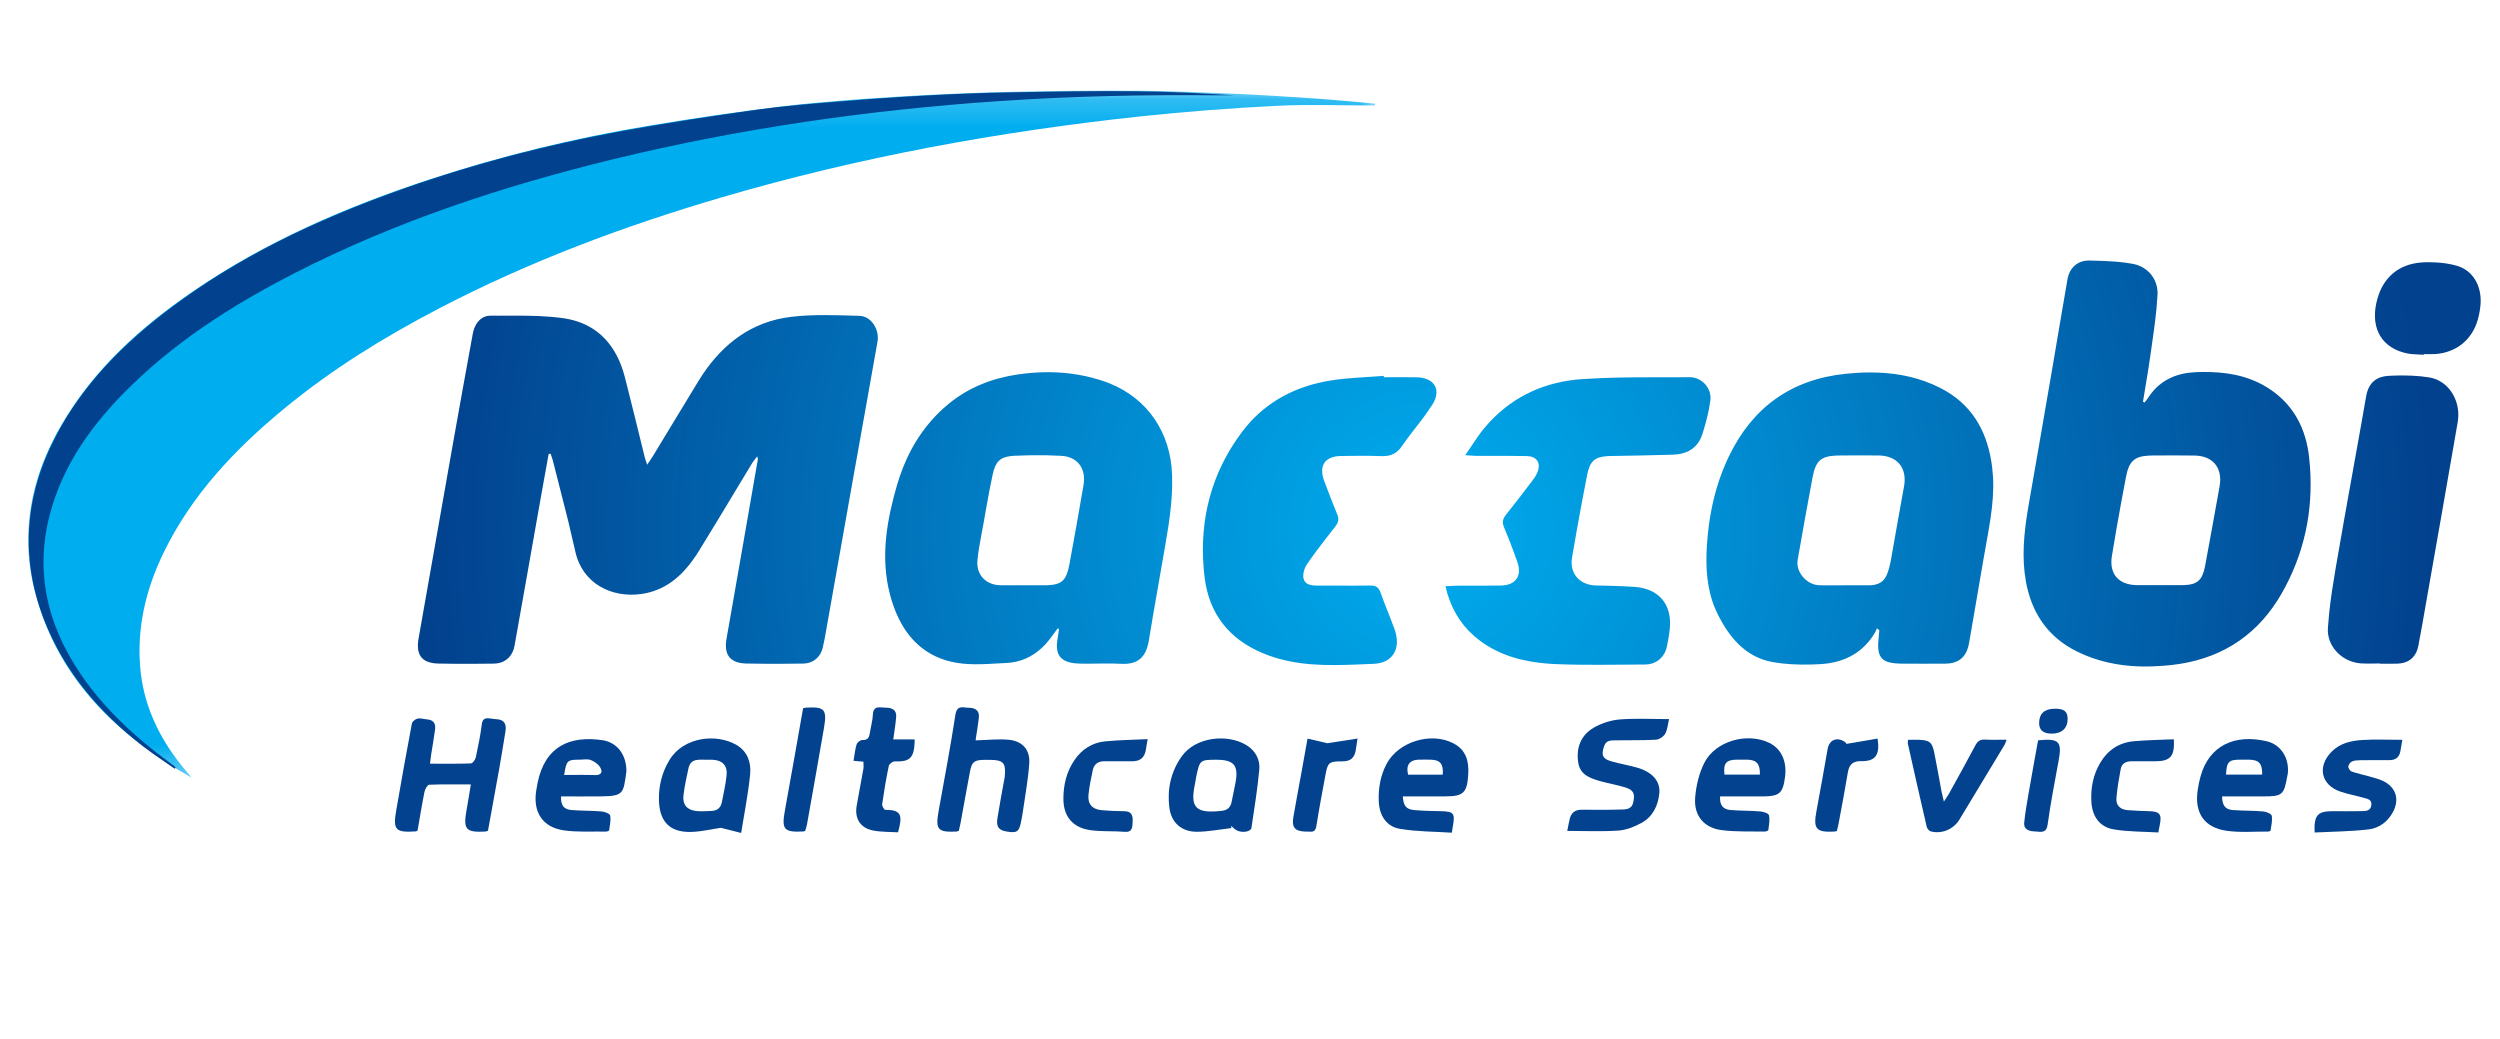 <?xml version="1.0" encoding="utf-8"?>
<svg xmlns="http://www.w3.org/2000/svg" xmlns:xlink="http://www.w3.org/1999/xlink" width="89px" height="37px" viewBox="0 0 89 37" version="1.1">
    <title>maccabi-2color</title>
    <defs>
        <polygon id="path-1" points="9.84857438e-06 0.191 47.952 0.191 47.952 24.654 9.84857438e-06 24.654"/>
        <radialGradient cx="49.032%" cy="65.655%" fx="49.032%" fy="65.655%" r="246.568%" gradientTransform="translate(0.49,0.657),scale(0.197,1),translate(-0.49,-0.657)" id="radialGradient-3">
            <stop stop-color="#00ADEF" offset="0%"/>
            <stop stop-color="#02418E" offset="100%"/>
        </radialGradient>
    </defs>
    <g id="maccabi-2color" stroke="none" stroke-width="1" fill="none" fill-rule="evenodd">
        <g id="Group-69" transform="translate(1, 3)">
            <g id="Group-3" transform="translate(0, 0.036)">
                <mask id="mask-2" fill="white">
                    <use xlink:href="#path-1"/>
                </mask>
                <g id="Clip-2"/>
                <path d="M5.83,24.654 C3.203,23.161 1.117,21.183 0.277,18.165 C-0.324,16.008 0.084,13.979 1.198,12.075 C2.35,10.104 4.003,8.614 5.865,7.34 C8.457,5.566 11.309,4.333 14.28,3.356 C16.834,2.516 19.44,1.881 22.091,1.441 C23.681,1.176 25.278,0.937 26.879,0.747 C28.238,0.586 29.606,0.49 30.972,0.404 C32.33,0.319 33.692,0.262 35.052,0.231 C36.587,0.195 38.124,0.185 39.659,0.195 C40.757,0.203 41.856,0.253 42.953,0.302 C43.922,0.345 44.889,0.407 45.856,0.473 C46.556,0.522 47.254,0.593 47.952,0.654 C47.952,0.676 47.952,0.698 47.952,0.72 C46.779,0.72 45.605,0.673 44.435,0.732 C42.823,0.813 41.211,0.936 39.606,1.107 C34.557,1.647 29.576,2.557 24.698,3.988 C21.216,5.009 17.828,6.275 14.606,7.956 C12.646,8.979 10.773,10.138 9.069,11.55 C7.337,12.985 5.811,14.6 4.817,16.654 C4.197,17.936 3.873,19.284 3.99,20.71 C4.098,22.032 4.639,23.188 5.463,24.218 C5.582,24.366 5.707,24.509 5.83,24.654" id="Fill-1" fill="#00ADEF" mask="url(#mask-2)"/>
            </g>
            <path d="M73.393,6.275 L73.702,6.284 C74.116,6.297 74.53,6.317 74.933,6.394 L74.933,6.394 L75.054,6.423 C75.525,6.566 75.832,6.991 75.808,7.493 L75.808,7.493 L75.769,8.005 C75.72,8.517 75.641,9.028 75.57,9.538 L75.57,9.538 L75.483,10.127 C75.42,10.519 75.353,10.911 75.29,11.303 L75.29,11.303 L75.318,11.316 L75.318,11.316 L75.347,11.329 L75.41,11.248 L75.41,11.248 L75.471,11.165 L75.574,11.018 C75.968,10.505 76.516,10.277 77.17,10.249 L77.17,10.249 L77.408,10.243 C78.198,10.233 78.965,10.348 79.665,10.765 L79.665,10.765 L79.848,10.882 C80.673,11.448 81.093,12.282 81.203,13.268 L81.203,13.268 L81.235,13.611 C81.352,15.208 81.028,16.733 80.22,18.139 L80.22,18.139 L80.08,18.371 C79.218,19.727 77.946,20.493 76.312,20.674 L76.312,20.674 L76.024,20.701 C74.969,20.785 73.938,20.679 72.964,20.205 L72.964,20.205 L72.76,20.098 C71.837,19.578 71.312,18.755 71.122,17.7 L71.122,17.7 L71.075,17.38 C70.978,16.527 71.095,15.681 71.244,14.837 L71.244,14.837 L71.674,12.364 L71.674,12.364 L72.1,9.891 L72.349,8.42 L72.349,8.42 L72.601,6.95 C72.672,6.537 72.955,6.275 73.364,6.275 L73.364,6.275 L73.393,6.275 Z M48.261,10.381 L48.263,10.405 L48.263,10.405 L48.265,10.43 L48.852,10.427 L48.852,10.427 L49.438,10.432 L49.55,10.439 C50.092,10.501 50.305,10.901 49.997,11.397 L49.997,11.397 L49.738,11.778 C49.467,12.15 49.166,12.504 48.906,12.885 L48.906,12.885 L48.831,12.983 C48.65,13.19 48.433,13.25 48.147,13.237 L48.147,13.237 L47.684,13.226 C47.375,13.224 47.066,13.231 46.756,13.233 L46.756,13.233 L46.644,13.238 C46.139,13.283 45.951,13.608 46.143,14.126 L46.143,14.126 L46.37,14.723 L46.37,14.723 L46.607,15.316 L46.633,15.395 C46.664,15.52 46.631,15.624 46.541,15.739 L46.541,15.739 L46.195,16.181 C45.966,16.477 45.741,16.776 45.529,17.085 L45.529,17.085 L45.476,17.177 C45.411,17.31 45.375,17.478 45.407,17.601 L45.407,17.601 L45.437,17.678 C45.526,17.835 45.737,17.848 45.929,17.848 L45.929,17.848 L46.293,17.847 L46.293,17.847 L46.657,17.848 L47.22,17.849 L47.22,17.849 L47.783,17.845 L47.86,17.848 C48.004,17.862 48.088,17.93 48.145,18.091 L48.145,18.091 L48.306,18.523 C48.418,18.81 48.534,19.095 48.641,19.384 L48.641,19.384 L48.679,19.501 C48.855,20.119 48.568,20.605 47.905,20.632 L47.905,20.632 L47.276,20.658 C46.227,20.699 45.175,20.703 44.159,20.332 L44.159,20.332 L43.946,20.248 C42.762,19.751 42.039,18.854 41.883,17.545 L41.883,17.545 L41.851,17.234 C41.705,15.474 42.126,13.835 43.206,12.39 L43.206,12.39 L43.366,12.187 C44.131,11.269 45.155,10.746 46.342,10.55 C46.974,10.445 47.621,10.434 48.261,10.381 L48.261,10.381 Z M59.154,10.428 L59.253,10.435 C59.644,10.49 59.945,10.863 59.888,11.263 L59.888,11.263 L59.838,11.563 C59.779,11.862 59.699,12.158 59.607,12.448 L59.607,12.448 L59.558,12.578 C59.377,12.989 59.016,13.175 58.549,13.187 L58.549,13.187 L57.447,13.214 L57.447,13.214 L56.344,13.234 L56.225,13.238 C55.771,13.265 55.599,13.416 55.5,13.916 L55.5,13.916 L55.313,14.893 C55.191,15.545 55.075,16.198 54.964,16.851 L54.964,16.851 L54.951,16.963 C54.918,17.476 55.284,17.835 55.83,17.844 L55.83,17.844 L56.283,17.853 C56.585,17.861 56.888,17.872 57.189,17.893 L57.189,17.893 L57.338,17.909 C58.114,18.022 58.528,18.573 58.444,19.39 L58.444,19.39 L58.417,19.605 C58.395,19.748 58.368,19.89 58.338,20.032 L58.338,20.032 L58.308,20.138 C58.199,20.447 57.921,20.654 57.583,20.656 L57.583,20.656 L55.986,20.667 C55.454,20.669 54.923,20.665 54.392,20.642 L54.392,20.642 L54.148,20.629 C53.256,20.564 52.395,20.349 51.656,19.786 L51.656,19.786 L51.477,19.639 C50.959,19.185 50.628,18.603 50.457,17.869 L50.457,17.869 L50.615,17.861 C50.715,17.855 50.803,17.85 50.891,17.85 L50.891,17.85 L51.954,17.849 L51.954,17.849 L52.446,17.844 L52.55,17.837 C52.985,17.786 53.178,17.466 53.023,17.022 L53.023,17.022 L52.873,16.604 C52.77,16.326 52.661,16.051 52.546,15.778 L52.546,15.778 L52.517,15.695 C52.481,15.561 52.511,15.453 52.607,15.333 L52.607,15.333 L53.093,14.713 L53.093,14.713 L53.572,14.087 L53.629,14.005 C53.665,13.95 53.698,13.891 53.725,13.831 L53.725,13.831 L53.756,13.749 C53.847,13.457 53.691,13.243 53.355,13.236 L53.355,13.236 L52.764,13.23 L52.764,13.23 L52.173,13.229 L51.864,13.229 L51.864,13.229 L51.555,13.228 L51.497,13.227 C51.417,13.223 51.323,13.214 51.162,13.204 L51.162,13.204 L51.346,12.935 C51.52,12.675 51.672,12.44 51.851,12.228 L51.851,12.228 L52.025,12.031 C52.909,11.079 54.041,10.581 55.337,10.495 L55.337,10.495 L56.081,10.457 C56.826,10.43 57.573,10.43 58.32,10.43 L58.32,10.43 L58.735,10.43 L58.735,10.43 L59.15,10.428 L59.15,10.428 L59.154,10.428 Z M65.584,10.259 L65.869,10.265 C66.627,10.295 67.365,10.453 68.069,10.808 L68.069,10.808 L68.266,10.915 C69.284,11.508 69.775,12.458 69.921,13.634 L69.921,13.634 L69.953,14.003 C70.002,14.982 69.775,15.933 69.615,16.891 L69.615,16.891 L69.358,18.388 L69.358,18.388 L69.1,19.885 L69.073,20.012 C68.968,20.414 68.703,20.623 68.257,20.626 L68.257,20.626 L67.507,20.628 L67.507,20.628 L66.757,20.627 L66.624,20.624 C65.946,20.6 65.8,20.387 65.884,19.651 L65.884,19.651 L65.894,19.545 L65.894,19.545 L65.904,19.438 L65.861,19.403 L65.861,19.403 L65.818,19.369 L65.787,19.444 L65.787,19.444 L65.752,19.517 L65.647,19.681 C65.211,20.306 64.568,20.598 63.813,20.643 L63.813,20.643 L63.471,20.657 C63.014,20.669 62.551,20.649 62.106,20.569 L62.106,20.569 L61.922,20.529 C61.086,20.309 60.559,19.665 60.173,18.913 L60.173,18.913 L60.064,18.678 C59.763,17.968 59.716,17.207 59.765,16.427 L59.765,16.427 L59.796,16.045 C59.883,15.158 60.082,14.299 60.441,13.48 L60.441,13.48 L60.547,13.25 C61.379,11.52 62.75,10.502 64.729,10.304 C65.016,10.275 65.301,10.259 65.584,10.259 L65.584,10.259 Z M36.303,10.25 L36.591,10.256 C37.167,10.281 37.737,10.382 38.298,10.573 L38.298,10.573 L38.496,10.646 C39.863,11.194 40.675,12.409 40.726,13.901 L40.726,13.901 L40.729,14.309 C40.709,15.255 40.521,16.177 40.362,17.106 L40.362,17.106 L40.207,17.997 C40.103,18.591 39.998,19.185 39.903,19.78 L39.903,19.78 L39.882,19.892 C39.782,20.363 39.534,20.663 38.927,20.632 L38.927,20.632 L38.628,20.622 C38.428,20.619 38.228,20.621 38.028,20.624 L38.028,20.624 L37.81,20.626 L37.81,20.626 L37.591,20.627 L37.441,20.624 L37.441,20.624 L37.292,20.615 L37.175,20.601 C36.732,20.528 36.562,20.26 36.645,19.772 L36.645,19.772 L36.674,19.58 L36.674,19.58 L36.701,19.388 L36.651,19.374 L36.514,19.561 C36.424,19.686 36.333,19.811 36.23,19.925 L36.23,19.925 L36.102,20.054 C35.753,20.382 35.326,20.578 34.845,20.601 L34.845,20.601 L34.561,20.616 C33.992,20.649 33.41,20.685 32.873,20.56 L32.873,20.56 L32.674,20.507 C31.578,20.172 30.98,19.281 30.689,18.185 L30.689,18.185 L30.622,17.902 C30.37,16.677 30.587,15.467 30.932,14.275 L30.932,14.275 L31.02,13.994 C31.331,13.065 31.821,12.239 32.56,11.56 L32.56,11.56 L32.771,11.377 C33.487,10.792 34.319,10.464 35.235,10.33 C35.592,10.278 35.948,10.25 36.303,10.25 L36.303,10.25 Z M28.363,8.217 L28.982,8.226 L28.982,8.226 L29.599,8.244 L29.693,8.255 C30.058,8.328 30.31,8.762 30.239,9.166 L30.239,9.166 L29.796,11.652 L29.796,11.652 L29.352,14.137 L28.899,16.689 L28.899,16.689 L28.446,19.241 L28.398,19.517 C28.365,19.702 28.331,19.886 28.287,20.067 L28.287,20.067 L28.253,20.173 C28.146,20.445 27.904,20.618 27.601,20.623 L27.601,20.623 L26.919,20.63 C26.465,20.633 26.01,20.632 25.556,20.621 L25.556,20.621 L25.439,20.613 C24.955,20.561 24.773,20.259 24.864,19.741 L24.864,19.741 L25.424,16.545 L25.424,16.545 L25.98,13.349 L25.98,13.336 C25.977,13.321 25.968,13.297 25.955,13.246 L25.955,13.246 L25.882,13.343 C25.835,13.404 25.795,13.456 25.761,13.513 L25.761,13.513 L24.504,15.596 L24.504,15.596 L23.869,16.633 L23.763,16.797 C23.33,17.443 22.773,17.963 21.974,18.122 L21.974,18.122 L21.819,18.148 C20.785,18.289 19.735,17.789 19.481,16.632 L19.481,16.632 L19.228,15.548 C19.05,14.828 18.86,14.11 18.68,13.39 L18.68,13.39 L18.643,13.271 L18.643,13.271 L18.601,13.152 L18.567,13.156 L18.567,13.156 L18.532,13.16 L18.389,13.954 L18.389,13.954 L18.246,14.749 L17.783,17.369 L17.783,17.369 L17.317,19.989 L17.29,20.102 C17.191,20.426 16.934,20.62 16.582,20.625 L16.582,20.625 L15.927,20.631 C15.491,20.634 15.054,20.633 14.618,20.623 L14.618,20.623 L14.494,20.616 C13.982,20.567 13.805,20.273 13.903,19.719 L13.903,19.719 L15.134,12.741 L15.481,10.803 L15.481,10.803 L15.834,8.867 L15.859,8.762 C15.948,8.455 16.167,8.237 16.453,8.238 L16.453,8.238 L16.7,8.239 L16.7,8.239 L16.949,8.238 L17.368,8.237 C17.927,8.237 18.486,8.25 19.035,8.325 L19.035,8.325 L19.241,8.36 C20.313,8.58 20.961,9.331 21.242,10.415 L21.242,10.415 L21.602,11.85 L21.602,11.85 L21.955,13.288 L21.97,13.338 C21.986,13.39 22.008,13.45 22.04,13.544 L22.04,13.544 L22.101,13.452 C22.159,13.368 22.203,13.304 22.244,13.237 L22.244,13.237 L23.048,11.91 L23.048,11.91 L23.854,10.583 L23.992,10.365 C24.747,9.224 25.77,8.443 27.177,8.278 C27.569,8.231 27.965,8.217 28.363,8.217 L28.363,8.217 Z M84.525,10.366 L84.845,10.373 C85.058,10.382 85.27,10.402 85.478,10.435 L85.478,10.435 L85.598,10.461 C86.226,10.632 86.617,11.32 86.494,12.031 L86.494,12.031 L85.94,15.211 L85.94,15.211 L85.38,18.391 L85.24,19.193 L85.24,19.193 L85.093,19.993 L85.063,20.11 C84.958,20.444 84.705,20.618 84.331,20.627 L84.331,20.627 L84.031,20.629 L84.031,20.629 L83.731,20.628 L83.731,20.623 L83.731,20.619 L83.504,20.622 C83.352,20.624 83.2,20.627 83.05,20.617 L83.05,20.617 L82.927,20.602 C82.32,20.502 81.834,19.977 81.873,19.358 L81.873,19.358 L81.919,18.818 C81.976,18.279 82.062,17.742 82.153,17.208 L82.153,17.208 L82.453,15.489 C82.656,14.343 82.865,13.197 83.069,12.052 L83.069,12.052 L83.153,11.571 L83.153,11.571 L83.238,11.09 L83.263,10.977 C83.363,10.617 83.608,10.402 84.04,10.379 C84.201,10.371 84.363,10.366 84.525,10.366 L84.525,10.366 Z M65.176,13.211 L64.468,13.216 L64.348,13.219 C63.814,13.246 63.636,13.419 63.527,13.996 L63.527,13.996 L63.257,15.462 L63.257,15.462 L62.997,16.929 L62.988,17.022 C62.978,17.423 63.347,17.822 63.764,17.835 C63.88,17.838 63.996,17.839 64.113,17.839 L64.113,17.839 L64.401,17.838 L64.401,17.838 L64.69,17.836 L65.562,17.836 L65.671,17.828 C65.948,17.795 66.113,17.654 66.209,17.363 L66.209,17.363 L66.253,17.217 C66.28,17.118 66.301,17.018 66.32,16.917 L66.32,16.917 L66.548,15.623 L66.548,15.623 L66.781,14.33 L66.799,14.209 C66.86,13.618 66.515,13.224 65.884,13.215 L65.884,13.215 L65.176,13.211 L65.176,13.211 Z M36.227,13.207 C35.857,13.201 35.487,13.208 35.118,13.225 L35.118,13.225 L35,13.234 C34.59,13.278 34.435,13.449 34.338,13.898 L34.338,13.898 L34.221,14.474 C34.148,14.859 34.082,15.246 34.013,15.632 L34.013,15.632 L33.932,16.068 C33.877,16.359 33.825,16.65 33.797,16.943 L33.797,16.943 L33.793,17.053 C33.799,17.518 34.142,17.831 34.624,17.835 C34.744,17.836 34.865,17.836 34.985,17.836 L36.152,17.836 L36.272,17.834 C36.805,17.817 36.962,17.666 37.073,17.082 L37.073,17.082 L37.327,15.681 L37.327,15.681 L37.572,14.277 L37.587,14.162 C37.634,13.635 37.331,13.257 36.781,13.227 L36.781,13.227 Z M76.365,13.212 L75.615,13.216 L75.49,13.22 C74.976,13.249 74.79,13.428 74.684,13.984 L74.684,13.984 L74.509,14.918 C74.395,15.541 74.286,16.165 74.184,16.79 C74.077,17.442 74.432,17.831 75.095,17.831 L75.095,17.831 L75.476,17.831 L75.476,17.831 L75.858,17.831 L76.267,17.831 L76.267,17.831 L76.677,17.831 L76.792,17.828 C77.23,17.805 77.406,17.644 77.499,17.161 L77.499,17.161 L77.759,15.746 L77.759,15.746 L78.014,14.331 L78.032,14.209 C78.094,13.613 77.751,13.225 77.115,13.217 L77.115,13.217 L76.365,13.212 L76.365,13.212 Z M85.473,6.335 L85.721,6.342 C85.969,6.356 86.216,6.392 86.45,6.457 L86.45,6.457 L86.579,6.501 C87.116,6.72 87.369,7.29 87.302,7.893 L87.302,7.893 L87.281,8.054 C87.264,8.161 87.241,8.268 87.212,8.372 L87.212,8.372 L87.163,8.523 C86.928,9.159 86.39,9.556 85.693,9.605 L85.693,9.605 L85.49,9.609 L85.49,9.609 L85.285,9.606 L85.285,9.618 L85.285,9.618 L85.285,9.63 L85.085,9.619 C84.952,9.614 84.818,9.607 84.69,9.58 L84.69,9.58 L84.546,9.545 C83.71,9.303 83.366,8.576 83.64,7.619 L83.64,7.619 L83.69,7.467 C83.942,6.778 84.499,6.367 85.299,6.338 C85.356,6.336 85.415,6.335 85.473,6.335 L85.473,6.335 Z" id="Combined-Shape" fill="url(#radialGradient-3)"/>
            <g id="Group-68" transform="translate(0, 0.036)">
                <path d="M14.307,24.151 C14.825,24.151 15.296,24.16 15.766,24.141 C15.829,24.138 15.921,24.006 15.94,23.921 C16.024,23.532 16.102,23.141 16.153,22.747 C16.177,22.558 16.264,22.521 16.42,22.538 C16.501,22.547 16.581,22.564 16.662,22.567 C16.956,22.575 17.037,22.744 16.994,23.003 C16.92,23.459 16.847,23.914 16.766,24.368 C16.638,25.09 16.504,25.81 16.372,26.539 C16.338,26.549 16.305,26.566 16.271,26.568 C15.584,26.604 15.486,26.49 15.608,25.811 C15.661,25.519 15.706,25.225 15.762,24.89 C15.25,24.89 14.763,24.88 14.277,24.901 C14.216,24.904 14.13,25.061 14.111,25.157 C14.018,25.617 13.944,26.081 13.866,26.53 C13.83,26.548 13.815,26.561 13.798,26.562 C13.072,26.608 12.983,26.514 13.109,25.792 C13.286,24.768 13.47,23.744 13.663,22.722 C13.677,22.651 13.787,22.562 13.865,22.546 C13.975,22.524 14.096,22.566 14.213,22.576 C14.436,22.593 14.515,22.729 14.489,22.929 C14.449,23.234 14.395,23.537 14.347,23.841 C14.334,23.928 14.325,24.016 14.307,24.151" id="Fill-28" fill="#03428F"/>
                <path d="M33.735,23.321 C34.14,23.311 34.534,23.262 34.92,23.3 C35.395,23.347 35.673,23.655 35.642,24.129 C35.604,24.722 35.49,25.311 35.407,25.902 C35.39,26.018 35.366,26.133 35.343,26.249 C35.276,26.581 35.194,26.63 34.817,26.563 C34.552,26.516 34.461,26.394 34.508,26.093 C34.578,25.646 34.665,25.202 34.744,24.756 C34.754,24.703 34.766,24.65 34.771,24.596 C34.812,24.118 34.719,24.018 34.233,24.015 C34.169,24.014 34.106,24.014 34.042,24.015 C33.681,24.02 33.598,24.084 33.53,24.44 C33.415,25.045 33.308,25.651 33.197,26.256 C33.179,26.353 33.154,26.449 33.133,26.542 C33.095,26.553 33.07,26.566 33.044,26.568 C32.38,26.597 32.296,26.495 32.415,25.834 C32.62,24.694 32.837,23.556 33.012,22.411 C33.069,22.041 33.302,22.161 33.491,22.161 C33.701,22.16 33.875,22.249 33.848,22.503 C33.821,22.763 33.773,23.022 33.736,23.281 C33.731,23.315 33.735,23.35 33.735,23.321" id="Fill-30" fill="#03428F"/>
                <path d="M54.794,26.544 C54.826,26.385 54.85,26.253 54.881,26.122 C54.933,25.897 55.073,25.788 55.31,25.79 C55.764,25.794 56.219,25.798 56.673,25.784 C56.863,25.778 57.085,25.798 57.144,25.523 C57.211,25.212 57.156,25.086 56.847,24.992 C56.578,24.911 56.3,24.862 56.029,24.789 C55.655,24.687 55.261,24.574 55.187,24.125 C55.1,23.598 55.274,23.133 55.747,22.864 C56.021,22.708 56.353,22.601 56.667,22.576 C57.234,22.531 57.806,22.564 58.418,22.564 C58.374,22.747 58.365,22.937 58.281,23.085 C58.223,23.188 58.066,23.291 57.948,23.298 C57.468,23.325 56.985,23.311 56.504,23.32 C56.344,23.323 56.178,23.314 56.107,23.525 C55.998,23.851 56.045,23.978 56.376,24.071 C56.672,24.155 56.977,24.206 57.273,24.289 C57.824,24.445 58.117,24.78 58.072,25.211 C58.025,25.657 57.835,26.043 57.433,26.262 C57.184,26.397 56.896,26.513 56.618,26.532 C56.023,26.573 55.424,26.544 54.794,26.544" id="Fill-32" fill="#03428F"/>
                <path d="M19.084,24.553 C19.461,24.553 19.822,24.544 20.181,24.557 C20.424,24.565 20.459,24.432 20.363,24.276 C20.294,24.162 20.154,24.068 20.025,24.019 C19.915,23.976 19.776,24.008 19.649,24.008 C19.192,24.008 19.166,24.031 19.084,24.553 M18.972,25.316 C18.961,25.635 19.069,25.779 19.353,25.802 C19.705,25.83 20.06,25.821 20.412,25.851 C20.524,25.86 20.709,25.928 20.722,25.996 C20.754,26.164 20.71,26.348 20.685,26.524 C20.682,26.545 20.61,26.569 20.57,26.568 C20.071,26.56 19.566,26.595 19.075,26.525 C18.314,26.415 17.969,25.877 18.089,25.11 C18.103,25.02 18.118,24.931 18.136,24.842 C18.406,23.506 19.314,23.15 20.444,23.314 C20.955,23.388 21.272,23.806 21.298,24.334 C21.3,24.37 21.303,24.407 21.298,24.442 C21.192,25.206 21.207,25.305 20.405,25.315 C19.933,25.32 19.462,25.316 18.972,25.316" id="Fill-34" fill="#03428F"/>
                <path d="M61.652,24.54 C61.664,24.159 61.536,24.016 61.204,24.008 C61.086,24.006 60.968,24.007 60.85,24.008 C60.452,24.009 60.347,24.129 60.391,24.54 L61.652,24.54 Z M60.235,25.316 C60.215,25.615 60.328,25.776 60.6,25.8 C60.953,25.83 61.308,25.821 61.66,25.85 C61.774,25.859 61.961,25.919 61.976,25.987 C62.013,26.154 61.975,26.339 61.953,26.515 C61.95,26.539 61.863,26.569 61.816,26.568 C61.308,26.558 60.795,26.581 60.294,26.517 C59.662,26.436 59.298,26.005 59.347,25.364 C59.38,24.941 59.485,24.495 59.675,24.119 C60.068,23.343 61.196,23.028 61.982,23.408 C62.415,23.618 62.621,24.063 62.547,24.628 C62.471,25.206 62.348,25.314 61.757,25.316 C61.249,25.317 60.741,25.316 60.235,25.316 L60.235,25.316 Z" id="Fill-36" fill="#03428F"/>
                <path d="M79.533,24.54 C79.542,24.145 79.421,24.015 79.067,24.008 C78.968,24.006 78.868,24.008 78.769,24.008 C78.34,24.008 78.271,24.076 78.247,24.54 L79.533,24.54 Z M78.106,25.316 C78.112,25.635 78.216,25.779 78.484,25.801 C78.845,25.829 79.209,25.82 79.57,25.851 C79.68,25.861 79.862,25.936 79.874,26.005 C79.904,26.174 79.856,26.358 79.831,26.535 C79.829,26.551 79.768,26.569 79.735,26.568 C79.245,26.565 78.748,26.609 78.267,26.54 C77.468,26.425 77.122,25.904 77.236,25.102 C77.26,24.933 77.295,24.763 77.341,24.598 C77.646,23.505 78.557,23.085 79.696,23.353 C80.215,23.475 80.504,23.973 80.446,24.502 C80.442,24.529 80.435,24.556 80.43,24.582 C80.305,25.276 80.259,25.315 79.545,25.316 C79.065,25.316 78.586,25.316 78.106,25.316 L78.106,25.316 Z" id="Fill-38" fill="#03428F"/>
                <path d="M50.361,24.541 C50.394,24.165 50.27,24.017 49.939,24.009 C49.795,24.005 49.65,24.006 49.505,24.008 C49.18,24.015 49.045,24.206 49.128,24.541 L50.361,24.541 Z M48.94,25.316 C48.963,25.656 49.06,25.778 49.356,25.803 C49.663,25.83 49.971,25.837 50.279,25.842 C50.75,25.85 50.807,25.914 50.723,26.371 C50.713,26.424 50.706,26.477 50.685,26.608 C50.071,26.567 49.446,26.573 48.838,26.471 C48.343,26.387 48.1,25.981 48.083,25.473 C48.068,25.011 48.146,24.57 48.361,24.161 C48.779,23.364 49.954,23.007 50.752,23.432 C51.199,23.67 51.299,24.074 51.269,24.54 C51.228,25.186 51.099,25.313 50.461,25.315 C50.043,25.317 49.625,25.316 49.208,25.316 L48.94,25.316 Z" id="Fill-40" fill="#03428F"/>
                <path d="M42.301,24.011 C41.727,24.011 41.709,24.025 41.59,24.594 C41.57,24.691 41.558,24.79 41.538,24.888 C41.364,25.71 41.564,25.942 42.514,25.827 C42.704,25.804 42.806,25.697 42.844,25.519 C42.892,25.298 42.936,25.077 42.979,24.854 C43.102,24.213 42.939,24.011 42.301,24.011 M42.835,26.445 C42.427,26.491 42.019,26.572 41.611,26.575 C41.063,26.577 40.695,26.251 40.628,25.708 C40.549,25.06 40.68,24.446 41.063,23.899 C41.566,23.183 42.713,23.085 43.375,23.492 C43.693,23.688 43.865,24.004 43.831,24.366 C43.766,25.058 43.654,25.745 43.552,26.433 C43.53,26.58 43.207,26.628 43.013,26.517 C42.945,26.478 42.891,26.416 42.83,26.364 C42.832,26.391 42.833,26.418 42.835,26.445" id="Fill-42" fill="#03428F"/>
                <path d="M24.166,24.01 C23.903,24.02 23.592,23.938 23.509,24.318 C23.44,24.634 23.37,24.953 23.332,25.274 C23.294,25.605 23.446,25.792 23.777,25.835 C23.963,25.859 24.155,25.84 24.344,25.832 C24.543,25.823 24.662,25.711 24.699,25.52 C24.76,25.202 24.834,24.885 24.867,24.563 C24.902,24.21 24.713,24.024 24.356,24.011 C24.293,24.009 24.23,24.011 24.166,24.01 M25.385,26.617 C25.12,26.55 24.898,26.494 24.663,26.434 C24.338,26.481 23.976,26.57 23.611,26.581 C22.724,26.607 22.467,26.079 22.458,25.421 C22.451,24.934 22.569,24.454 22.833,24.019 C23.335,23.193 24.511,23.067 25.223,23.487 C25.612,23.715 25.744,24.113 25.706,24.518 C25.641,25.2 25.503,25.874 25.385,26.617" id="Fill-44" fill="#03428F"/>
                <path d="M81.4,26.601 C81.373,25.99 81.504,25.844 82.025,25.843 C82.38,25.843 82.734,25.847 83.089,25.84 C83.233,25.838 83.391,25.83 83.419,25.634 C83.449,25.426 83.283,25.404 83.148,25.366 C82.877,25.29 82.6,25.238 82.334,25.151 C81.63,24.92 81.481,24.255 82.005,23.725 C82.307,23.419 82.7,23.333 83.1,23.308 C83.561,23.28 84.026,23.301 84.523,23.301 C84.498,23.445 84.477,23.573 84.455,23.702 C84.416,23.926 84.281,24.027 84.056,24.025 C83.71,24.023 83.365,24.023 83.02,24.028 C82.921,24.029 82.814,24.034 82.728,24.074 C82.667,24.102 82.601,24.191 82.599,24.256 C82.596,24.314 82.664,24.411 82.721,24.431 C82.917,24.501 83.122,24.541 83.322,24.598 C83.488,24.645 83.657,24.687 83.813,24.756 C84.296,24.973 84.439,25.421 84.182,25.886 C83.994,26.229 83.685,26.448 83.32,26.491 C82.684,26.566 82.04,26.568 81.4,26.601" id="Fill-46" fill="#03428F"/>
                <path d="M66.929,23.301 C67.058,23.301 67.183,23.297 67.308,23.301 C67.692,23.315 67.782,23.382 67.86,23.76 C67.954,24.22 68.033,24.684 68.119,25.145 C68.138,25.24 68.163,25.334 68.202,25.5 C68.289,25.366 68.345,25.291 68.39,25.209 C68.705,24.638 69.021,24.067 69.328,23.491 C69.407,23.344 69.503,23.284 69.671,23.293 C69.915,23.308 70.16,23.297 70.434,23.297 C70.404,23.375 70.391,23.433 70.361,23.482 C69.829,24.368 69.296,25.253 68.759,26.136 C68.543,26.491 68.126,26.664 67.733,26.561 C67.674,26.545 67.606,26.461 67.591,26.397 C67.362,25.411 67.14,24.423 66.919,23.435 C66.911,23.402 66.924,23.365 66.929,23.301" id="Fill-48" fill="#03428F"/>
                <path d="M29.738,24.08 C29.619,24.07 29.513,24.06 29.385,24.049 C29.421,23.844 29.439,23.648 29.496,23.463 C29.517,23.394 29.631,23.306 29.698,23.309 C29.898,23.319 29.943,23.21 29.968,23.052 C30,22.837 30.064,22.625 30.074,22.41 C30.089,22.059 30.336,22.158 30.526,22.157 C30.734,22.157 30.921,22.222 30.904,22.478 C30.886,22.738 30.838,22.996 30.8,23.287 L31.561,23.287 C31.563,23.987 31.363,24.083 30.853,24.07 C30.781,24.068 30.655,24.162 30.641,24.229 C30.547,24.681 30.47,25.136 30.405,25.593 C30.395,25.657 30.479,25.797 30.518,25.796 C31.117,25.786 31.127,26.024 30.97,26.594 C30.681,26.576 30.371,26.587 30.076,26.529 C29.62,26.438 29.416,26.094 29.499,25.639 C29.579,25.203 29.661,24.768 29.737,24.331 C29.75,24.255 29.738,24.174 29.738,24.08" id="Fill-50" fill="#03428F"/>
                <path d="M39.856,23.277 C39.826,23.459 39.808,23.565 39.79,23.671 C39.742,23.95 39.572,24.07 39.293,24.066 C38.967,24.061 38.64,24.068 38.313,24.065 C38.088,24.062 37.947,24.171 37.902,24.383 C37.841,24.675 37.778,24.968 37.75,25.264 C37.718,25.59 37.885,25.776 38.213,25.806 C38.483,25.831 38.755,25.841 39.027,25.843 C39.296,25.846 39.335,26.006 39.322,26.224 C39.311,26.421 39.32,26.604 39.02,26.577 C38.615,26.541 38.201,26.576 37.801,26.515 C37.189,26.424 36.859,26.03 36.857,25.408 C36.855,24.914 36.968,24.434 37.254,24.018 C37.513,23.641 37.879,23.403 38.334,23.357 C38.828,23.308 39.325,23.303 39.856,23.277" id="Fill-52" fill="#03428F"/>
                <path d="M76.389,23.283 C76.423,23.892 76.266,24.064 75.723,24.065 C75.441,24.066 75.16,24.066 74.878,24.066 C74.683,24.065 74.534,24.143 74.497,24.342 C74.434,24.688 74.371,25.035 74.345,25.384 C74.326,25.638 74.486,25.787 74.744,25.805 C74.997,25.823 75.25,25.836 75.503,25.842 C75.887,25.852 75.965,25.948 75.889,26.33 C75.875,26.4 75.862,26.47 75.836,26.6 C75.306,26.568 74.77,26.577 74.249,26.49 C73.741,26.405 73.478,26.022 73.452,25.495 C73.427,25.005 73.518,24.539 73.772,24.114 C74.041,23.664 74.441,23.399 74.961,23.352 C75.436,23.309 75.914,23.304 76.389,23.283" id="Fill-54" fill="#03428F"/>
                <path d="M27.59,22.179 C27.644,22.167 27.67,22.157 27.696,22.156 C28.352,22.118 28.447,22.216 28.335,22.87 C28.138,24.018 27.933,25.166 27.729,26.313 C27.716,26.392 27.686,26.468 27.665,26.54 C27.641,26.55 27.625,26.563 27.608,26.564 C26.899,26.601 26.817,26.497 26.947,25.792 C27.167,24.593 27.375,23.392 27.59,22.179" id="Fill-56" fill="#03428F"/>
                <path d="M45.548,23.258 C45.798,23.316 46.022,23.369 46.253,23.423 C46.581,23.372 46.938,23.317 47.329,23.256 C47.299,23.451 47.284,23.567 47.263,23.682 C47.218,23.942 47.074,24.069 46.797,24.068 C46.301,24.068 46.268,24.103 46.18,24.583 C46.071,25.178 45.957,25.772 45.863,26.37 C45.836,26.538 45.765,26.587 45.613,26.57 C45.569,26.566 45.523,26.57 45.477,26.569 C45.102,26.557 44.981,26.422 45.042,26.06 C45.135,25.517 45.239,24.976 45.337,24.435 C45.404,24.063 45.47,23.691 45.548,23.258" id="Fill-58" fill="#03428F"/>
                <path d="M64.729,23.447 C65.158,23.374 65.498,23.316 65.839,23.258 C65.938,23.836 65.763,24.07 65.264,24.061 C64.974,24.055 64.832,24.171 64.785,24.454 C64.686,25.051 64.572,25.645 64.462,26.24 C64.443,26.345 64.416,26.448 64.394,26.547 C64.349,26.557 64.324,26.568 64.297,26.569 C63.649,26.6 63.546,26.472 63.667,25.834 C63.807,25.098 63.933,24.359 64.065,23.621 C64.123,23.299 64.402,23.187 64.679,23.378 C64.72,23.407 64.742,23.465 64.729,23.447" id="Fill-60" fill="#03428F"/>
                <path d="M71.556,23.32 C72.31,23.243 72.413,23.359 72.286,24.047 C72.147,24.803 72.001,25.559 71.895,26.32 C71.85,26.644 71.648,26.574 71.464,26.565 C71.258,26.555 71.034,26.518 71.063,26.238 C71.099,25.879 71.164,25.522 71.225,25.166 C71.331,24.552 71.444,23.94 71.556,23.32" id="Fill-62" fill="#03428F"/>
                <path d="M72.608,22.557 C72.608,22.887 72.402,23.079 72.049,23.081 C71.742,23.082 71.594,22.96 71.593,22.706 C71.593,22.37 71.781,22.197 72.153,22.194 C72.482,22.192 72.608,22.291 72.608,22.557" id="Fill-64" fill="#03428F"/>
                <path d="M5.222,24.333 C4.842,24.065 4.452,23.811 4.085,23.526 C2.532,22.318 1.284,20.866 0.565,19.009 C-0.29,16.801 -0.118,14.647 0.956,12.557 C1.94,10.641 3.426,9.163 5.131,7.888 C7.484,6.128 10.106,4.877 12.851,3.869 C15.566,2.873 18.355,2.138 21.199,1.622 C22.781,1.334 24.373,1.092 25.966,0.868 C26.924,0.733 27.891,0.658 28.855,0.579 C29.921,0.491 30.987,0.416 32.054,0.359 C33.041,0.305 34.029,0.268 35.018,0.25 C36.461,0.223 37.906,0.199 39.35,0.211 C40.556,0.22 41.761,0.282 42.967,0.359 C42.788,0.359 42.609,0.361 42.431,0.359 C39.812,0.331 37.196,0.384 34.582,0.562 C29.931,0.878 25.332,1.535 20.801,2.64 C16.896,3.593 13.096,4.844 9.507,6.678 C7.255,7.83 5.137,9.18 3.359,11.005 C2.235,12.157 1.32,13.448 0.85,15.007 C0.202,17.158 0.63,19.135 1.873,20.964 C2.727,22.219 3.832,23.226 5.048,24.119 C5.107,24.162 5.165,24.205 5.223,24.25 C5.235,24.26 5.241,24.278 5.249,24.293 C5.24,24.306 5.231,24.319 5.222,24.333" id="Fill-66" fill="#02418E"/>
            </g>
        </g>
    </g>
</svg>